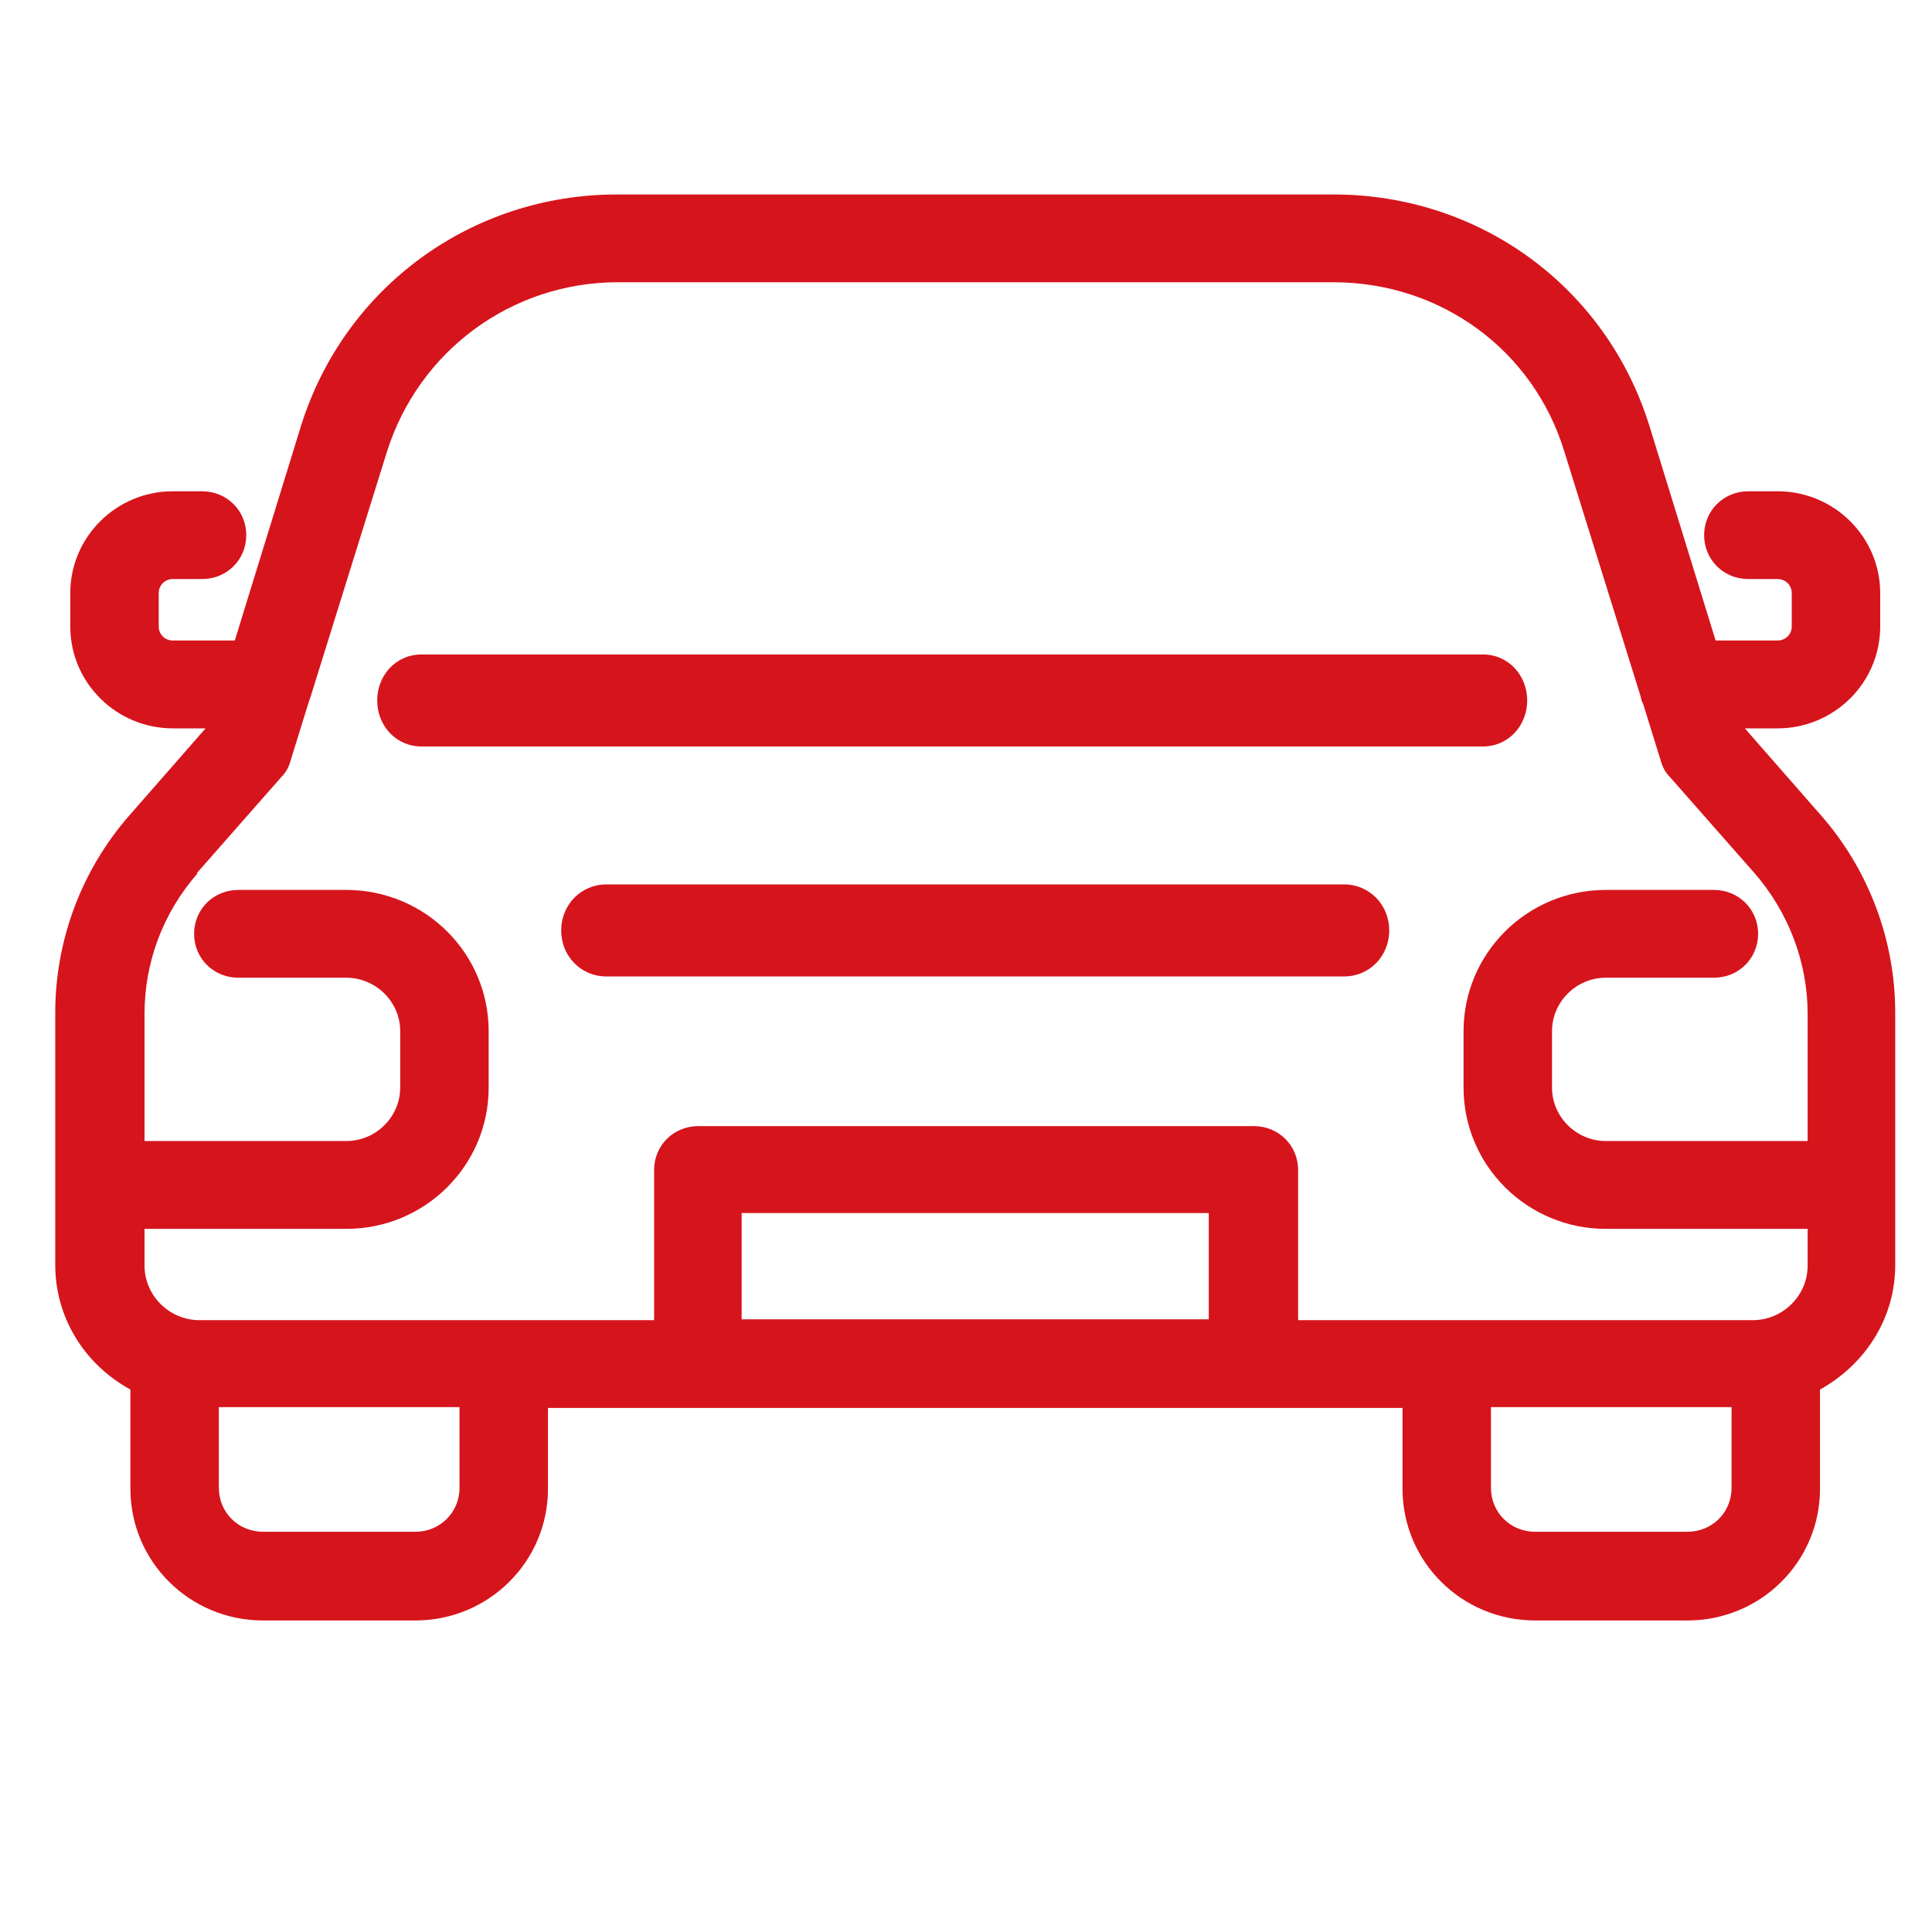 <svg width="32" height="32" viewBox="0 0 32 32" fill="none" xmlns="http://www.w3.org/2000/svg">
<path d="M30.16 13.503L28.9 12.064H29.442C30.38 12.064 31.142 11.307 31.142 10.377V9.824C31.142 8.893 30.38 8.137 29.442 8.137H28.959C28.548 8.137 28.226 8.457 28.226 8.864C28.226 9.271 28.548 9.591 28.959 9.591H29.442C29.574 9.591 29.677 9.693 29.677 9.824V10.377C29.677 10.507 29.574 10.609 29.442 10.609H28.416L27.317 7.046C26.599 4.748 24.504 3.221 22.087 3.221H10.219C7.801 3.221 5.706 4.763 4.988 7.046L3.889 10.609H2.863C2.731 10.609 2.629 10.507 2.629 10.377V9.824C2.629 9.693 2.731 9.591 2.863 9.591H3.347C3.757 9.591 4.079 9.271 4.079 8.864C4.079 8.457 3.757 8.137 3.347 8.137H2.863C1.926 8.137 1.164 8.893 1.164 9.824V10.377C1.164 11.307 1.926 12.064 2.863 12.064H3.405L2.145 13.503C1.354 14.405 0.915 15.569 0.915 16.776V20.95C0.915 21.837 1.413 22.608 2.16 23.015V24.658C2.16 25.866 3.142 26.84 4.358 26.84H6.878C8.094 26.84 9.076 25.866 9.076 24.658V23.32H23.23V24.658C23.23 25.866 24.211 26.84 25.427 26.84H27.948C29.164 26.84 30.145 25.866 30.145 24.658V23.015C30.878 22.608 31.391 21.852 31.391 20.95V16.776C31.391 15.569 30.951 14.405 30.16 13.503ZM3.259 14.463L4.665 12.864C4.739 12.791 4.783 12.704 4.812 12.602L5.105 11.656C5.105 11.656 5.134 11.569 5.149 11.525L6.409 7.482C6.937 5.81 8.475 4.675 10.233 4.675H22.087C23.86 4.675 25.398 5.795 25.911 7.482L27.171 11.525C27.171 11.525 27.186 11.613 27.215 11.656L27.508 12.602C27.537 12.704 27.581 12.791 27.654 12.864L29.061 14.463C29.618 15.103 29.94 15.932 29.94 16.79V18.899H26.599C26.116 18.899 25.706 18.506 25.706 18.012V17.081C25.706 16.601 26.101 16.194 26.599 16.194H28.387C28.797 16.194 29.12 15.874 29.12 15.467C29.12 15.06 28.797 14.74 28.387 14.74H26.599C25.296 14.74 24.241 15.787 24.241 17.081V18.012C24.241 19.306 25.296 20.354 26.599 20.354H29.94V20.964C29.94 21.459 29.53 21.866 29.032 21.866H21.501V19.379C21.501 18.972 21.178 18.652 20.768 18.652H11.567C11.156 18.652 10.834 18.972 10.834 19.379V21.866H3.303C2.805 21.866 2.394 21.459 2.394 20.964V20.354H5.735C7.039 20.354 8.094 19.306 8.094 18.012V17.081C8.094 15.787 7.039 14.74 5.735 14.74H3.948C3.537 14.74 3.215 15.06 3.215 15.467C3.215 15.874 3.537 16.194 3.948 16.194H5.735C6.219 16.194 6.629 16.587 6.629 17.081V18.012C6.629 18.492 6.233 18.899 5.735 18.899H2.394V16.79C2.394 15.932 2.702 15.118 3.274 14.463H3.259ZM7.611 24.644C7.611 25.051 7.288 25.371 6.878 25.371H4.358C3.948 25.371 3.625 25.051 3.625 24.644V23.306H7.611V24.644ZM12.284 21.852V20.092H20.021V21.852H12.284ZM28.68 24.644C28.68 25.051 28.358 25.371 27.948 25.371H25.427C25.017 25.371 24.695 25.051 24.695 24.644V23.306H28.68V24.644Z" fill="#D6141C"/>
<path d="M6.979 12.364H24.564C24.973 12.364 25.295 12.029 25.295 11.602C25.295 11.175 24.973 10.84 24.564 10.84H6.979C6.569 10.84 6.248 11.175 6.248 11.602C6.248 12.029 6.569 12.364 6.979 12.364Z" fill="#D6141C"/>
<path d="M22.263 14.649H10.042C9.624 14.649 9.295 14.985 9.295 15.411C9.295 15.838 9.624 16.173 10.042 16.173H22.263C22.681 16.173 23.01 15.838 23.01 15.411C23.01 14.985 22.681 14.649 22.263 14.649Z" fill="#D6141C"/>
</svg>

